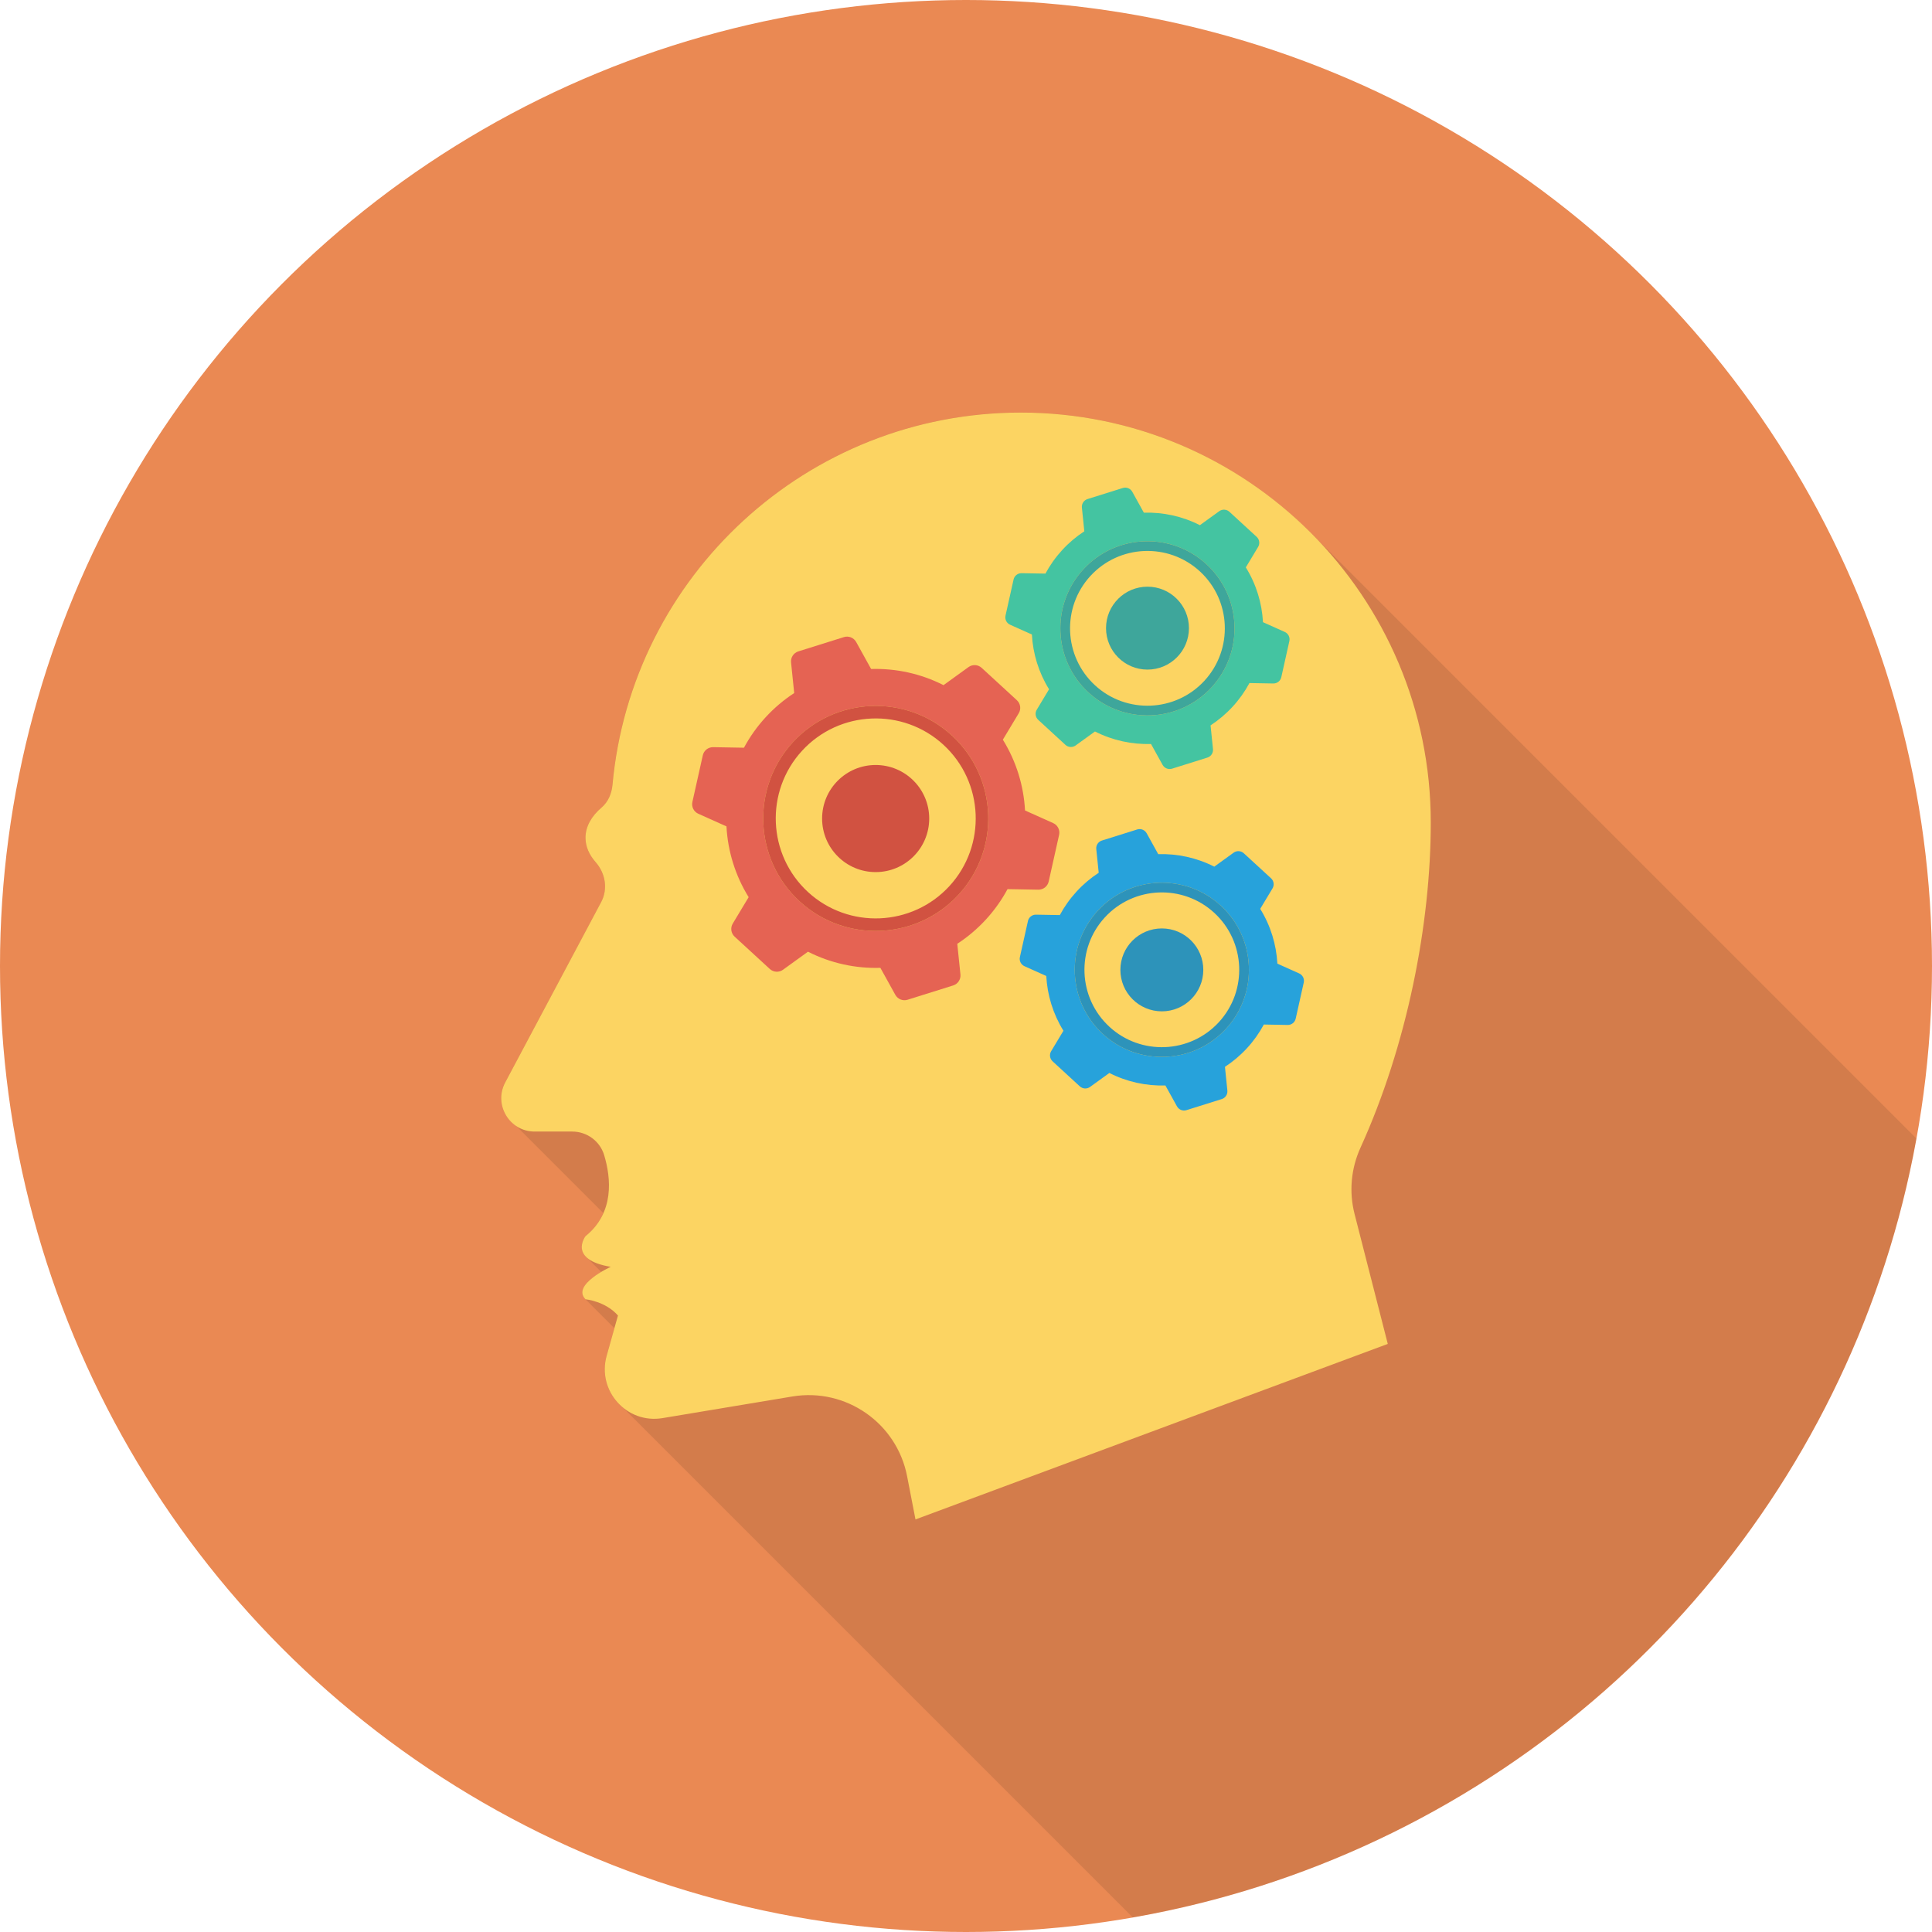 <svg xmlns="http://www.w3.org/2000/svg" xmlns:xlink="http://www.w3.org/1999/xlink" id="Capa_1" x="0px" y="0px" viewBox="0 0 384 384" style="enable-background:new 0 0 384 384;" xml:space="preserve"> <circle style="fill:#EA8953;" cx="192" cy="192" r="192"></circle> <path style="opacity:0.1;enable-background:new ;" d="M380.888,226.278L260.8,106.19c-14.76-14.96-35.28-24.2-57.92-24.2 c-42.48,0-77.36,32.52-81.16,74c-0.16,1.72-0.84,3.4-2.16,4.52c-2,1.72-3.2,3.76-3.2,6c0,1.72,0.72,3.4,2,4.84 c1.96,2.2,2.52,5.36,1.12,7.96l-19.08,35.84c-1.72,3.2-0.48,6.88,2.2,8.64l17.32,17.32c-0.72,1.64-1.84,3.2-3.56,4.6 c0,0-1.64,2.12,0,3.96l0.4,0.4l2.76,2.76c-2.12,1.24-5.08,3.48-3.16,5.4l5.76,5.76l-1.56,5.48c-1.12,4,0.36,7.88,3.2,10.28 l0.16,0.12l101.221,101.222C304.225,367.323,366.656,305.202,380.888,226.278z"></path> <path style="fill:#FCD462;" d="M269.226,241.273c-1.123-4.391-0.7-9.022,1.176-13.148c9.262-20.372,13.975-44.421,13.975-64.631 c0-45.008-36.486-81.494-81.493-81.494c-42.476,0-77.355,32.496-81.147,73.982c-0.158,1.724-0.849,3.399-2.168,4.521 c-2.015,1.716-3.198,3.778-3.198,6.002c0,1.743,0.724,3.387,2.008,4.843c1.958,2.22,2.491,5.349,1.1,7.962l-19.07,35.842 c-2.351,4.42,0.851,9.753,5.859,9.753h7.465c2.922,0,5.511,1.896,6.351,4.692c1.367,4.55,2.071,11.428-3.713,16.1 c0,0-3.585,4.66,5.02,6.095c0,0-7.887,3.585-5.02,6.452c0,0,3.945,0.359,6.454,3.226l-2.25,7.999 c-1.956,6.954,3.985,13.58,11.111,12.392l25.786-4.298c10.644-1.774,20.764,5.254,22.821,15.847l1.666,8.588l93.872-34.886 L269.226,241.273z"></path> <path style="fill:#E56353;" d="M190.267,187.586c2.04-1.329,3.95-2.932,5.674-4.807c1.724-1.875,3.159-3.913,4.312-6.058l6.119,0.11 c0.986,0.018,1.848-0.661,2.063-1.623l2.069-9.266c0.215-0.962-0.277-1.943-1.176-2.346l-5.596-2.51 c-0.262-4.915-1.739-9.765-4.408-14.068l3.158-5.251c0.509-0.845,0.352-1.931-0.374-2.598l-6.99-6.425 c-0.726-0.667-1.822-0.732-2.62-0.154l-4.967,3.589c-4.512-2.297-9.469-3.361-14.388-3.209l-2.972-5.366 c-0.478-0.862-1.496-1.27-2.437-0.975l-9.059,2.841c-0.941,0.295-1.545,1.211-1.444,2.193l0.623,6.087 c-2.04,1.329-3.95,2.932-5.673,4.807s-3.16,3.913-4.312,6.058l-6.118-0.11c-0.986-0.018-1.849,0.661-2.063,1.623l-2.069,9.266 c-0.215,0.962,0.277,1.943,1.177,2.346l5.596,2.509c0.262,4.915,1.739,9.765,4.408,14.068l-3.158,5.252 c-0.508,0.845-0.352,1.931,0.374,2.598l6.99,6.425c0.726,0.667,1.821,0.732,2.62,0.154l4.967-3.589 c4.512,2.297,9.469,3.361,14.389,3.209l2.971,5.365c0.478,0.863,1.496,1.27,2.437,0.975l9.059-2.841 c0.941-0.295,1.545-1.211,1.444-2.192L190.267,187.586z M158.92,179.142c-9.083-8.348-9.681-22.53-1.332-31.614 c8.349-9.083,22.53-9.68,31.614-1.332c9.083,8.348,9.681,22.53,1.332,31.613C182.184,186.893,168.002,187.49,158.92,179.142z"></path> <g> <path style="fill:#D15241;" d="M189.201,146.196c-9.083-8.348-23.265-7.751-31.614,1.332c-8.349,9.083-7.751,23.265,1.332,31.614 c9.083,8.348,23.265,7.751,31.614-1.332C198.882,168.726,198.284,154.544,189.201,146.196z M160.605,177.307 c-8.072-7.419-8.602-20.021-1.184-28.093c7.419-8.072,20.021-8.603,28.093-1.184c8.071,7.419,8.602,20.021,1.184,28.092 C181.28,184.194,168.677,184.726,160.605,177.307z"></path> <ellipse style="fill:#D15241;" cx="174.044" cy="162.692" rx="10.644" ry="10.644"></ellipse> </g> <path style="fill:#44C4A1;" d="M240.608,144.172c1.579-1.029,3.057-2.269,4.391-3.72c1.334-1.452,2.446-3.029,3.338-4.689 l4.736,0.085c0.764,0.014,1.431-0.512,1.597-1.256l1.601-7.172c0.166-0.745-0.214-1.504-0.911-1.816l-4.332-1.942 c-0.203-3.804-1.346-7.558-3.412-10.888l2.444-4.065c0.394-0.654,0.272-1.494-0.289-2.011l-5.41-4.973 c-0.562-0.517-1.41-0.567-2.028-0.119l-3.844,2.777c-3.492-1.778-7.329-2.602-11.137-2.483l-2.3-4.153 c-0.37-0.668-1.158-0.983-1.886-0.754l-7.012,2.199c-0.728,0.228-1.196,0.938-1.117,1.697l0.482,4.712 c-1.579,1.029-3.057,2.269-4.391,3.72c-1.334,1.452-2.446,3.028-3.338,4.689l-4.736-0.085c-0.763-0.014-1.431,0.512-1.597,1.256 l-1.602,7.172c-0.166,0.745,0.214,1.504,0.911,1.816l4.332,1.942c0.203,3.804,1.346,7.558,3.412,10.888l-2.444,4.064 c-0.393,0.654-0.272,1.495,0.29,2.011l5.41,4.973c0.562,0.517,1.41,0.566,2.028,0.119l3.844-2.778 c3.492,1.778,7.329,2.602,11.137,2.484l2.3,4.153c0.37,0.668,1.158,0.983,1.886,0.755l7.012-2.199 c0.728-0.228,1.196-0.938,1.118-1.697L240.608,144.172z M216.345,137.635c-7.03-6.462-7.493-17.438-1.031-24.469 c6.462-7.031,17.439-7.493,24.469-1.031c7.03,6.462,7.493,17.438,1.031,24.469C234.352,143.635,223.375,144.097,216.345,137.635z"></path> <g> <path style="fill:#3EA69B;" d="M239.783,112.135c-7.03-6.462-18.007-6-24.469,1.031c-6.462,7.03-5.999,18.007,1.031,24.469 c7.03,6.462,18.007,6,24.469-1.031C247.276,129.574,246.813,118.597,239.783,112.135z M217.65,136.216 c-6.247-5.742-6.658-15.497-0.916-21.744c5.742-6.248,15.496-6.659,21.744-0.916c6.247,5.742,6.658,15.496,0.916,21.744 C233.651,141.546,223.897,141.958,217.65,136.216z"></path> <ellipse style="fill:#3EA69B;" cx="228.071" cy="124.848" rx="8.24" ry="8.24"></ellipse> </g> <path style="fill:#27A2DB;" d="M243.468,212.042c1.579-1.029,3.057-2.269,4.391-3.72c1.334-1.452,2.446-3.028,3.338-4.689 l4.736,0.085c0.764,0.014,1.431-0.512,1.597-1.256l1.601-7.172c0.166-0.745-0.214-1.504-0.911-1.816l-4.332-1.942 c-0.202-3.804-1.346-7.558-3.412-10.888l2.444-4.064c0.394-0.654,0.272-1.495-0.29-2.011l-5.41-4.973 c-0.562-0.516-1.409-0.566-2.028-0.119l-3.845,2.778c-3.492-1.778-7.329-2.602-11.137-2.484l-2.3-4.153 c-0.37-0.668-1.158-0.983-1.886-0.754l-7.012,2.199c-0.728,0.228-1.196,0.938-1.117,1.697l0.482,4.712 c-1.579,1.029-3.057,2.269-4.391,3.72c-1.334,1.452-2.446,3.029-3.338,4.689l-4.736-0.084c-0.764-0.014-1.431,0.511-1.597,1.256 l-1.602,7.172c-0.167,0.745,0.214,1.504,0.911,1.816l4.332,1.942c0.203,3.804,1.346,7.558,3.412,10.888l-2.444,4.065 c-0.393,0.654-0.272,1.494,0.29,2.011l5.41,4.973c0.562,0.516,1.41,0.566,2.028,0.119l3.844-2.778 c3.492,1.778,7.329,2.601,11.137,2.483l2.3,4.153c0.37,0.668,1.158,0.983,1.886,0.754l7.012-2.199 c0.728-0.228,1.196-0.938,1.118-1.697L243.468,212.042z M219.205,205.506c-7.03-6.462-7.493-17.439-1.031-24.469 c6.462-7.03,17.439-7.493,24.469-1.031c7.03,6.462,7.493,17.439,1.031,24.469C237.212,211.505,226.235,211.967,219.205,205.506z"></path> <g> <path style="fill:#2D93BA;" d="M242.643,180.005c-7.03-6.462-18.007-5.999-24.469,1.031c-6.462,7.03-5.999,18.007,1.031,24.469 c7.03,6.462,18.007,5.999,24.469-1.031C250.136,197.444,249.673,186.467,242.643,180.005z M220.51,204.086 c-6.247-5.742-6.658-15.496-0.916-21.744c5.742-6.247,15.496-6.658,21.744-0.916c6.247,5.742,6.658,15.496,0.916,21.744 C236.512,209.416,226.758,209.828,220.51,204.086z"></path> <ellipse style="fill:#2D93BA;" cx="230.926" cy="192.772" rx="8.24" ry="8.24"></ellipse> </g> <g> </g> <g> </g> <g> </g> <g> </g> <g> </g> <g> </g> <g> </g> <g> </g> <g> </g> <g> </g> <g> </g> <g> </g> <g> </g> <g> </g> <g> </g> </svg>